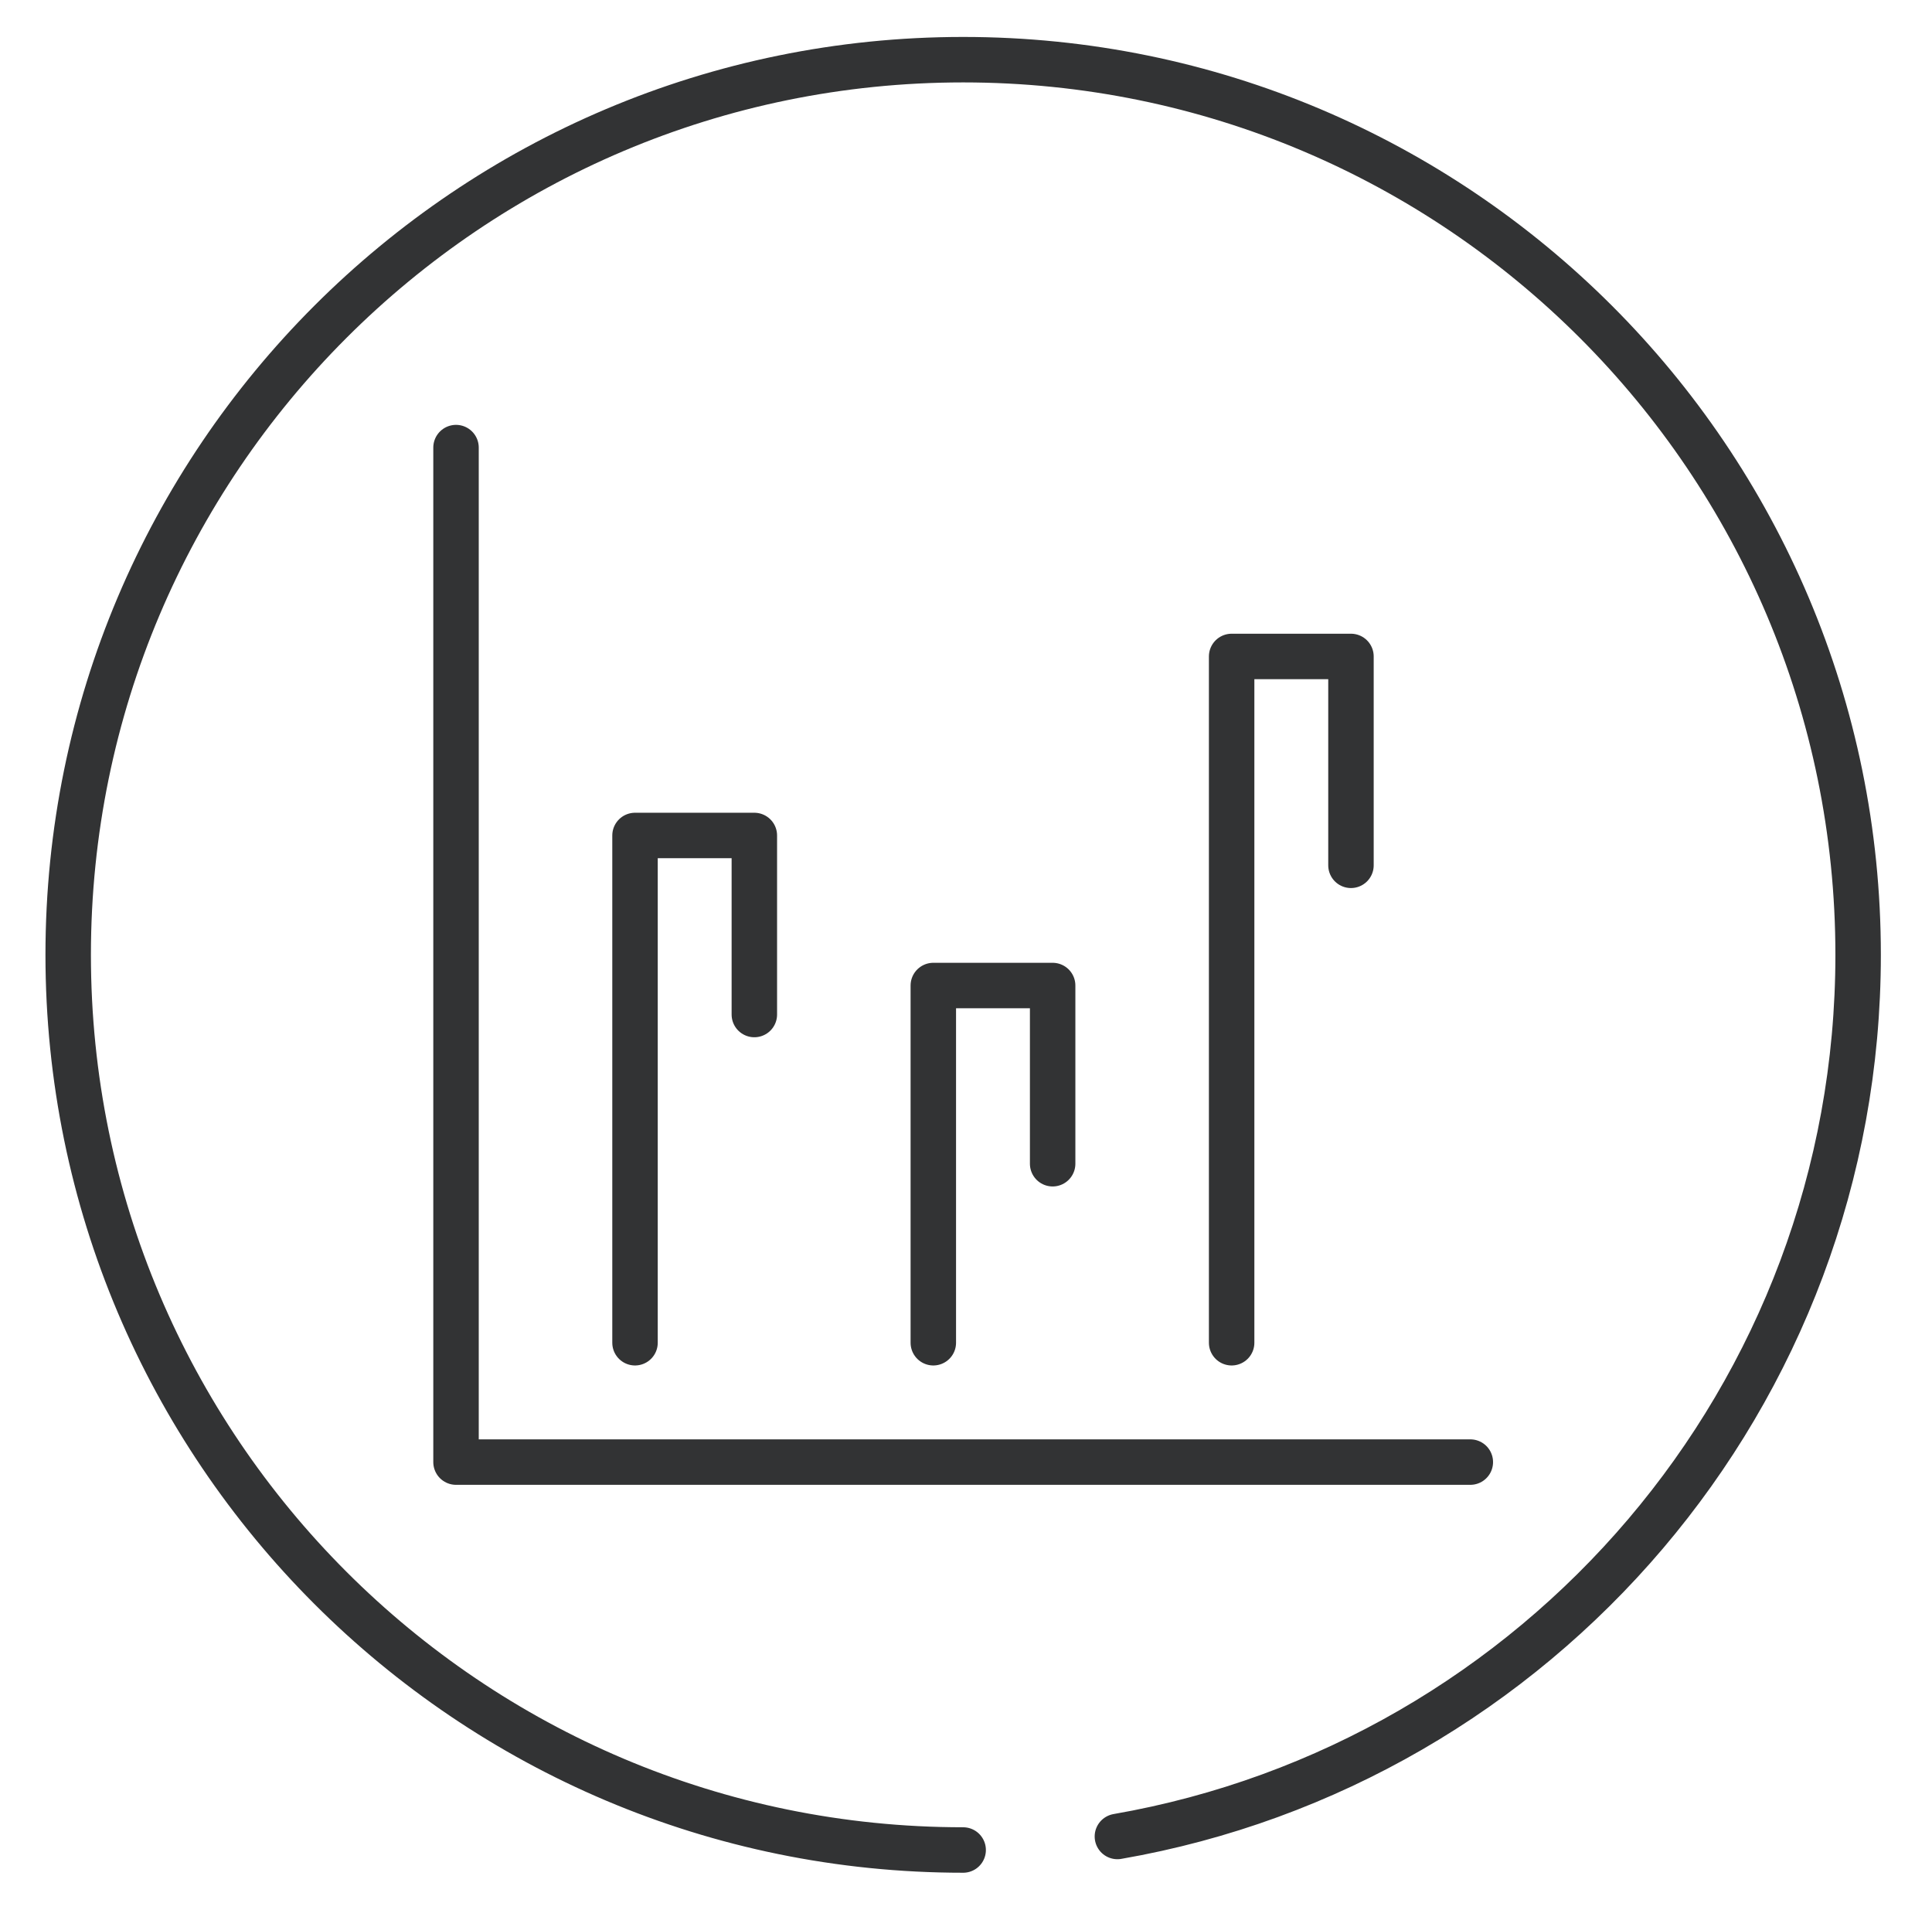 <svg width="85" height="84" viewBox="0 0 85 84" fill="none" xmlns="http://www.w3.org/2000/svg">
<path d="M64.688 64.312H20.063V19.688M27.938 59.062V36.75H33.188V44.625M41.062 59.062V43.35H46.312V51.188M54.187 59.062V28.875H59.437V38.062M49.161 80.78C67.672 77.564 81.75 61.425 81.75 42C81.75 20.256 64.119 2.625 42.375 2.625C20.631 2.625 3 20.256 3 42C3 63.744 20.631 81.375 42.375 81.375" stroke="#323334" stroke-width="2" stroke-linecap="round" stroke-linejoin="round"/>
</svg>
